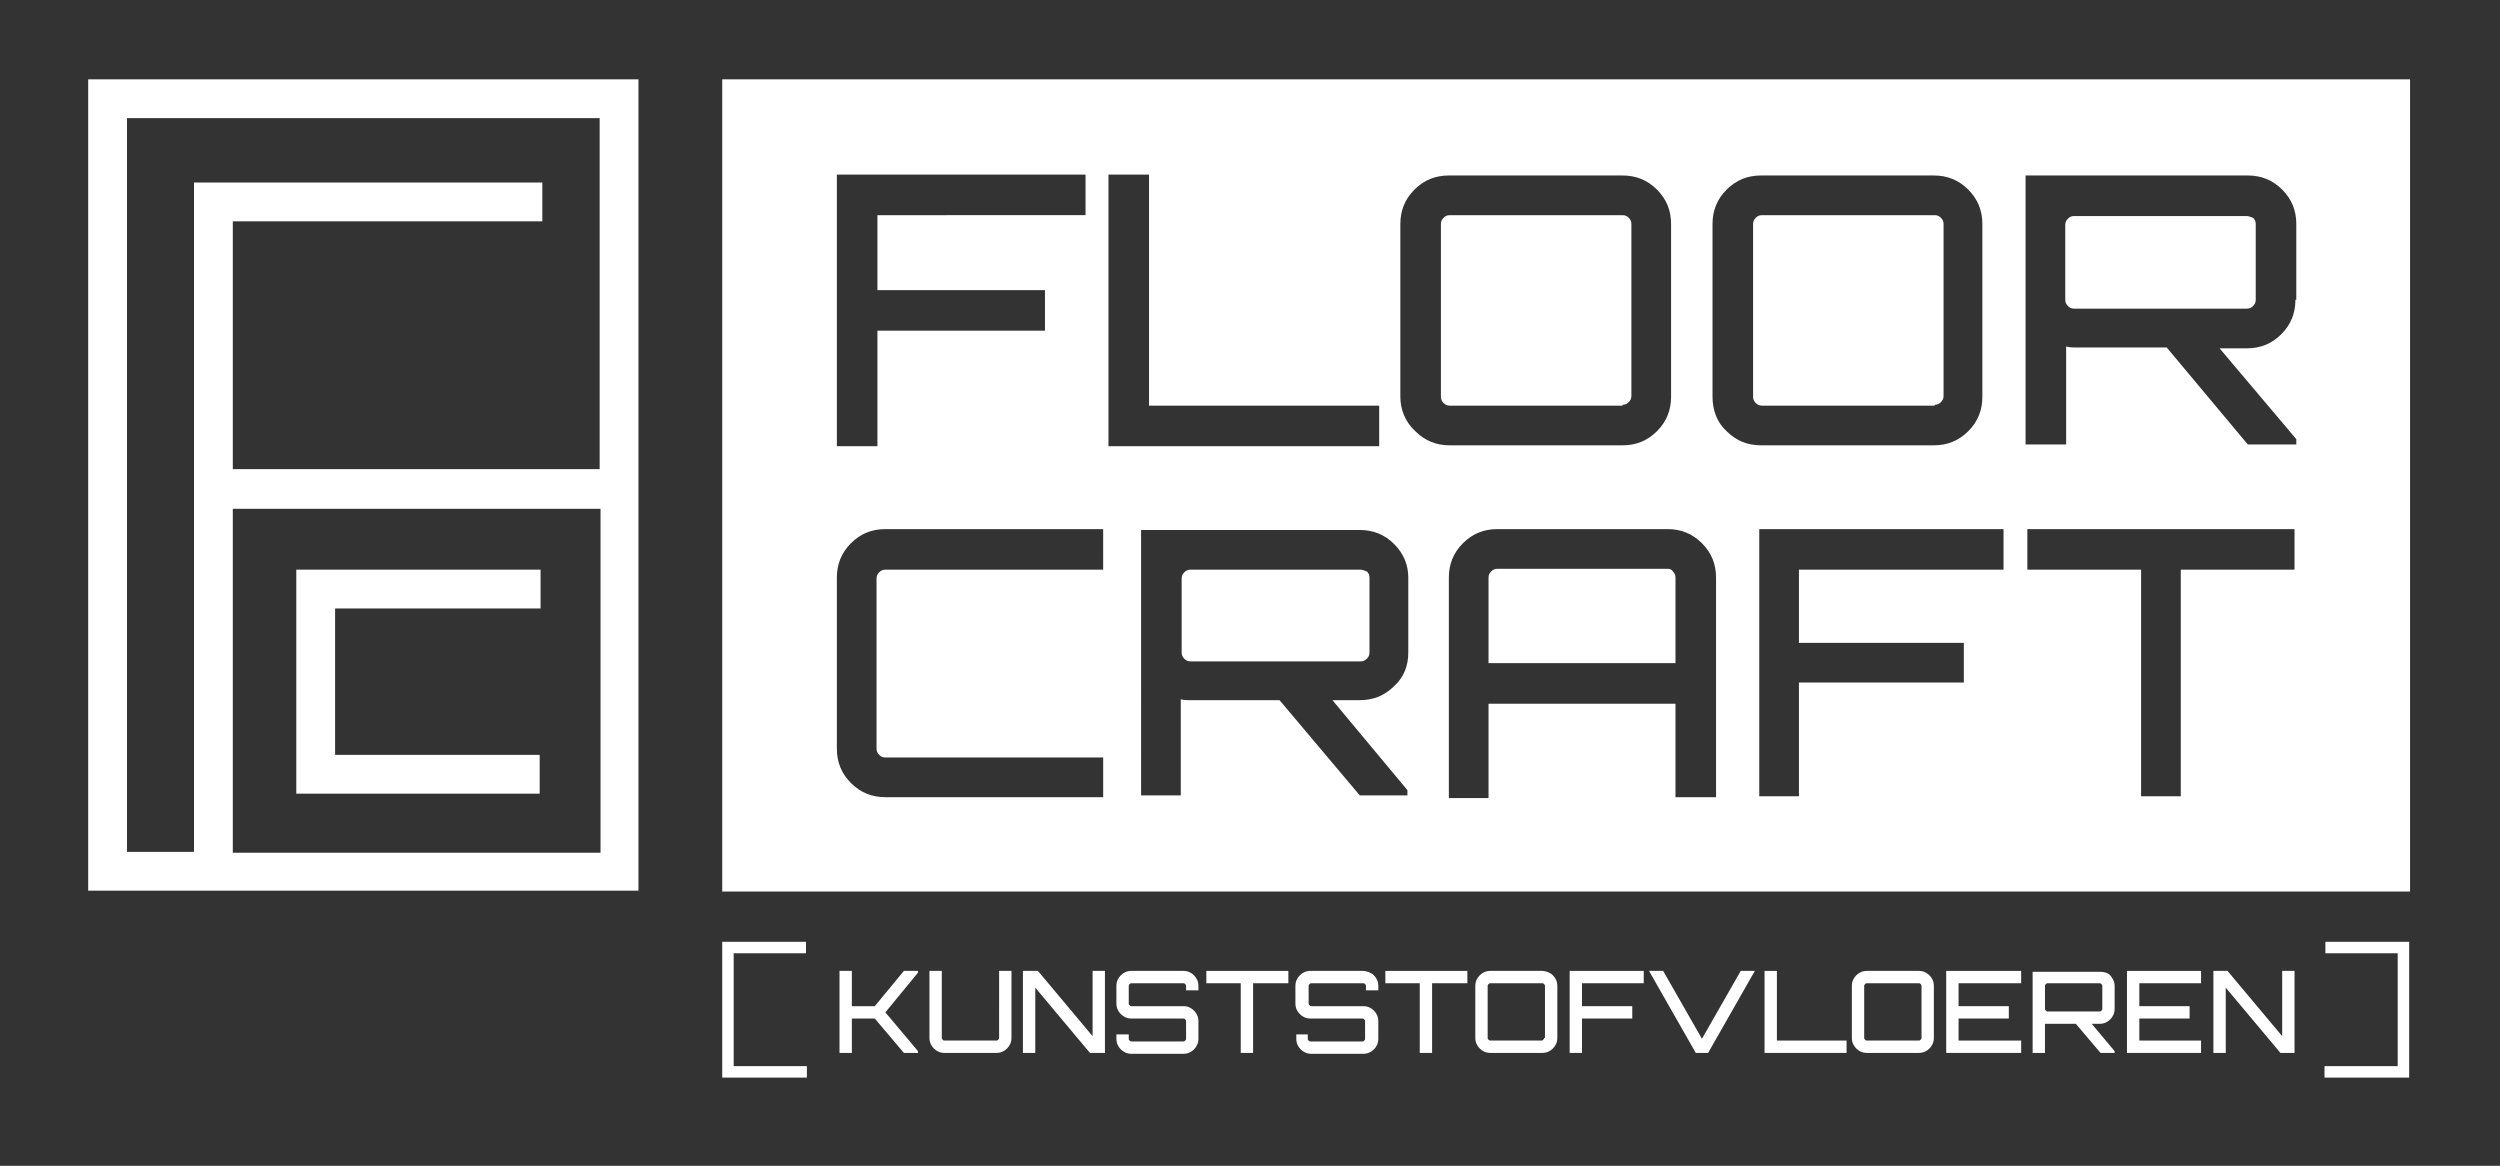 <?xml version="1.0" encoding="utf-8"?>
<!-- Generator: Adobe Illustrator 25.2.0, SVG Export Plug-In . SVG Version: 6.00 Build 0)  -->
<svg version="1.1" id="Laag_1" xmlns="http://www.w3.org/2000/svg" xmlns:xlink="http://www.w3.org/1999/xlink" x="0px" y="0px"
	 viewBox="0 0 283.5 132.2" style="enable-background:new 0 0 283.5 132.2;" xml:space="preserve">
<rect x="0" y="0" width="283.5" height="132.2" fill="#333333" stroke="none"/>
<style type="text/css">
	.st0{fill:#FFFFFF;}
</style>
<g>
	<path class="st0" d="M10,101h62.4V9H10V101z M68.1,96.7H26.4v-39h41.7V96.7z M14.4,13.4h53.6v39.8H26.4V25.1h35.1v-4.4H22v75.9
		h-7.6V13.4z"/>
	<polygon class="st0" points="61.2,85.6 38,85.6 38,69 61.3,69 61.3,64.6 33.6,64.6 33.6,90 61.2,90 	"/>
	<polygon class="st0" points="99.2,114.1 96.6,114.1 96.6,110.1 95.2,110.1 95.2,119.4 96.6,119.4 96.6,115.5 99.2,115.5 
		102.5,119.4 104.1,119.4 104.1,119.2 100.4,114.8 104.1,110.3 104.1,110.1 102.5,110.1 	"/>
	<path class="st0" d="M113.3,117.7c0,0.1,0,0.1-0.1,0.2c-0.1,0.1-0.1,0.1-0.2,0.1h-5.9c-0.1,0-0.1,0-0.2-0.1
		c-0.1-0.1-0.1-0.1-0.1-0.2v-7.6h-1.4v7.6c0,0.5,0.2,0.9,0.5,1.2s0.7,0.5,1.2,0.5h5.9c0.5,0,0.9-0.2,1.2-0.5s0.5-0.7,0.5-1.2v-7.6
		h-1.4V117.7z"/>
	<polygon class="st0" points="123.9,117.5 117.7,110.1 116,110.1 116,119.4 117.4,119.4 117.4,112 123.6,119.4 125.3,119.4 
		125.3,110.1 123.9,110.1 	"/>
	<path class="st0" d="M134.2,110.1h-5.9c-0.5,0-0.9,0.2-1.2,0.5c-0.3,0.3-0.5,0.7-0.5,1.2v2c0,0.5,0.2,0.9,0.5,1.2
		c0.3,0.3,0.7,0.5,1.2,0.5h5.9c0.1,0,0.1,0,0.2,0.1c0.1,0.1,0.1,0.1,0.1,0.2v2c0,0.1,0,0.1-0.1,0.2c-0.1,0.1-0.1,0.1-0.2,0.1h-5.9
		c-0.1,0-0.1,0-0.2-0.1c-0.1-0.1-0.1-0.1-0.1-0.2v-0.5h-1.4v0.5c0,0.5,0.2,0.9,0.5,1.2c0.3,0.3,0.7,0.5,1.2,0.5h5.9
		c0.5,0,0.9-0.2,1.2-0.5s0.5-0.7,0.5-1.2v-2c0-0.5-0.2-0.9-0.5-1.2c-0.3-0.3-0.7-0.5-1.2-0.5h-5.9c-0.1,0-0.1,0-0.2-0.1
		c-0.1-0.1-0.1-0.1-0.1-0.2v-2c0-0.1,0-0.1,0.1-0.2c0.1-0.1,0.1-0.1,0.2-0.1h5.9c0.1,0,0.1,0,0.2,0.1c0.1,0.1,0.1,0.1,0.1,0.2v0.5
		h1.4v-0.5c0-0.5-0.2-0.9-0.5-1.2S134.7,110.1,134.2,110.1z"/>
	<polygon class="st0" points="136.8,111.5 140.7,111.5 140.7,119.4 142.1,119.4 142.1,111.5 146.1,111.5 146.1,110.1 136.8,110.1 	
		"/>
	<path class="st0" d="M154.5,110.1h-5.9c-0.5,0-0.9,0.2-1.2,0.5c-0.3,0.3-0.5,0.7-0.5,1.2v2c0,0.5,0.2,0.9,0.5,1.2
		c0.3,0.3,0.7,0.5,1.2,0.5h5.9c0.1,0,0.1,0,0.2,0.1c0.1,0.1,0.1,0.1,0.1,0.2v2c0,0.1,0,0.1-0.1,0.2c-0.1,0.1-0.1,0.1-0.2,0.1h-5.9
		c-0.1,0-0.1,0-0.2-0.1c-0.1-0.1-0.1-0.1-0.1-0.2v-0.5H147v0.5c0,0.5,0.2,0.9,0.5,1.2c0.3,0.3,0.7,0.5,1.2,0.5h5.9
		c0.5,0,0.9-0.2,1.2-0.5s0.5-0.7,0.5-1.2v-2c0-0.5-0.2-0.9-0.5-1.2c-0.3-0.3-0.7-0.5-1.2-0.5h-5.9c-0.1,0-0.1,0-0.2-0.1
		c-0.1-0.1-0.1-0.1-0.1-0.2v-2c0-0.1,0-0.1,0.1-0.2c0.1-0.1,0.1-0.1,0.2-0.1h5.9c0.1,0,0.1,0,0.2,0.1c0.1,0.1,0.1,0.1,0.1,0.2v0.5
		h1.4v-0.5c0-0.5-0.2-0.9-0.5-1.2S155,110.1,154.5,110.1z"/>
	<polygon class="st0" points="157.1,111.5 161,111.5 161,119.4 162.4,119.4 162.4,111.5 166.4,111.5 166.4,110.1 157.1,110.1 	"/>
	<path class="st0" d="M174.9,110.1H169c-0.5,0-0.9,0.2-1.2,0.5s-0.5,0.7-0.5,1.2v5.9c0,0.5,0.2,0.9,0.5,1.2s0.7,0.5,1.2,0.5h5.9
		c0.5,0,0.9-0.2,1.2-0.5s0.5-0.7,0.5-1.2v-5.9c0-0.5-0.2-0.9-0.5-1.2S175.3,110.1,174.9,110.1z M175.1,117.7c0,0.1,0,0.1-0.1,0.2
		c-0.1,0.1-0.1,0.1-0.2,0.1H169c-0.1,0-0.1,0-0.2-0.1c-0.1-0.1-0.1-0.1-0.1-0.2v-5.9c0-0.1,0-0.1,0.1-0.2c0.1-0.1,0.1-0.1,0.2-0.1
		h5.9c0.1,0,0.1,0,0.2,0.1c0.1,0.1,0.1,0.1,0.1,0.2V117.7z"/>
	<polygon class="st0" points="178,119.4 179.4,119.4 179.4,115.5 185.1,115.5 185.1,114.1 179.4,114.1 179.4,111.5 186.4,111.5 
		186.4,110.1 178,110.1 	"/>
	<polygon class="st0" points="193,117.8 188.6,110.1 187,110.1 192.3,119.4 193.7,119.4 199,110.1 197.4,110.1 	"/>
	<polygon class="st0" points="201.5,110.1 200.1,110.1 200.1,119.4 209.4,119.4 209.4,118 201.5,118 	"/>
	<path class="st0" d="M217.6,110.1h-5.9c-0.5,0-0.9,0.2-1.2,0.5s-0.5,0.7-0.5,1.2v5.9c0,0.5,0.2,0.9,0.5,1.2s0.7,0.5,1.2,0.5h5.9
		c0.5,0,0.9-0.2,1.2-0.5s0.5-0.7,0.5-1.2v-5.9c0-0.5-0.2-0.9-0.5-1.2S218.1,110.1,217.6,110.1z M217.9,117.7c0,0.1,0,0.1-0.1,0.2
		c-0.1,0.1-0.1,0.1-0.2,0.1h-5.9c-0.1,0-0.1,0-0.2-0.1c-0.1-0.1-0.1-0.1-0.1-0.2v-5.9c0-0.1,0-0.1,0.1-0.2c0.1-0.1,0.1-0.1,0.2-0.1
		h5.9c0.1,0,0.1,0,0.2,0.1c0.1,0.1,0.1,0.1,0.1,0.2V117.7z"/>
	<polygon class="st0" points="220.7,119.4 229.2,119.4 229.2,118 222.1,118 222.1,115.5 227.8,115.5 227.8,114.1 222.1,114.1 
		222.1,111.5 229.2,111.5 229.2,110.1 220.7,110.1 	"/>
	<path class="st0" d="M238.1,110.2h-7.6v9.2h1.4v-3.3c0.1,0,0.2,0,0.3,0h3.2l2.8,3.3h1.6v-0.2l-2.6-3.1h0.9c0.5,0,0.9-0.2,1.2-0.5
		s0.5-0.7,0.5-1.2v-2.6c0-0.5-0.2-0.8-0.5-1.2C239,110.3,238.6,110.2,238.1,110.2z M238.4,114.4c0,0.1,0,0.1-0.1,0.2
		c-0.1,0.1-0.1,0.1-0.2,0.1h-5.9c-0.1,0-0.1,0-0.2-0.1c-0.1-0.1-0.1-0.1-0.1-0.2v-2.6c0-0.1,0-0.1,0.1-0.2c0.1-0.1,0.1-0.1,0.2-0.1
		h5.9c0.1,0,0.1,0,0.2,0.1c0.1,0.1,0.1,0.1,0.1,0.2V114.4z"/>
	<polygon class="st0" points="241.2,119.4 249.6,119.4 249.6,118 242.6,118 242.6,115.5 248.3,115.5 248.3,114.1 242.6,114.1 
		242.6,111.5 249.6,111.5 249.6,110.1 241.2,110.1 	"/>
	<polygon class="st0" points="258.8,117.5 252.6,110.1 251,110.1 251,119.4 252.4,119.4 252.4,112 258.6,119.4 260.2,119.4 
		260.2,110.1 258.8,110.1 	"/>
	<polygon class="st0" points="83.2,108.1 91.4,108.1 91.4,106.8 81.9,106.8 81.9,122.2 91.5,122.2 91.5,120.9 83.2,120.9 	"/>
	<polygon class="st0" points="263.7,108.1 271.9,108.1 271.9,120.9 263.6,120.9 263.6,122.2 273.2,122.2 273.2,106.8 263.7,106.8 	
		"/>
	<path class="st0" d="M154.3,64.6h-19.3c-0.3,0-0.5,0.1-0.7,0.3c-0.2,0.2-0.3,0.4-0.3,0.7V74c0,0.3,0.1,0.5,0.3,0.7
		c0.2,0.2,0.4,0.3,0.7,0.3h19.3c0.3,0,0.5-0.1,0.7-0.3c0.2-0.2,0.3-0.4,0.3-0.7v-8.5c0-0.3-0.1-0.5-0.3-0.7
		C154.7,64.7,154.5,64.6,154.3,64.6z"/>
	<path class="st0" d="M81.9,9v92.1h191.4V9H81.9z M94.9,19.8h28.2v4.6H99.5v8.5h19v4.6h-19v13.1h-4.6V19.8z M125.1,64.6h-24.7
		c-0.3,0-0.5,0.1-0.7,0.3c-0.2,0.2-0.3,0.4-0.3,0.7v19.3c0,0.3,0.1,0.5,0.3,0.7c0.2,0.2,0.4,0.3,0.7,0.3h24.7v4.5h-24.7
		c-1.5,0-2.8-0.5-3.9-1.6c-1.1-1.1-1.6-2.4-1.6-3.9V65.5c0-1.5,0.5-2.8,1.6-3.9c1.1-1.1,2.4-1.6,3.9-1.6h24.7V64.6z M125.7,19.8h4.6
		v26.2h26.1v4.6h-30.7V19.8z M159.7,74c0,1.5-0.5,2.8-1.6,3.8c-1.1,1.1-2.4,1.6-3.9,1.6h-3.1l8.5,10.2v0.6h-5.4l-9.1-10.8h-10.3
		c-0.2,0-0.5,0-0.9-0.1v10.9h-4.5V60.1h24.8c1.5,0,2.8,0.5,3.9,1.6c1.1,1.1,1.6,2.4,1.6,3.8V74z M158.8,45V25.4
		c0-1.5,0.5-2.8,1.6-3.9c1.1-1.1,2.4-1.6,3.9-1.6H184c1.5,0,2.8,0.5,3.9,1.6c1.1,1.1,1.6,2.4,1.6,3.9V45c0,1.5-0.5,2.8-1.6,3.9
		c-1.1,1.1-2.4,1.6-3.9,1.6h-19.6c-1.5,0-2.8-0.5-3.9-1.6C159.4,47.9,158.8,46.5,158.8,45z M194.6,90.4H190V79.8h-21.2v10.7h-4.5
		v-25c0-1.5,0.5-2.8,1.6-3.9c1.1-1.1,2.4-1.6,3.9-1.6h19.3c1.5,0,2.8,0.5,3.9,1.6c1.1,1.1,1.6,2.4,1.6,3.9V90.4z M194.2,45V25.4
		c0-1.5,0.5-2.8,1.6-3.9c1.1-1.1,2.4-1.6,3.9-1.6h19.6c1.5,0,2.8,0.5,3.9,1.6c1.1,1.1,1.6,2.4,1.6,3.9V45c0,1.5-0.5,2.8-1.6,3.9
		c-1.1,1.1-2.4,1.6-3.9,1.6h-19.6c-1.5,0-2.8-0.5-3.9-1.6C194.7,47.9,194.2,46.5,194.2,45z M227.2,64.6H204v8.3h18.7v4.5H204v12.9
		h-4.5V60h27.7V64.6z M260.2,64.6h-12.9v25.7h-4.5V64.6h-12.9V60h30.3V64.6z M260.3,34c0,1.5-0.5,2.8-1.6,3.9
		c-1.1,1.1-2.4,1.6-3.9,1.6h-3.1l8.7,10.3v0.6h-5.5l-9.2-11h-10.5c-0.2,0-0.5,0-0.9-0.1v11.1h-4.6V19.9h25.2c1.5,0,2.8,0.5,3.9,1.6
		c1.1,1.1,1.6,2.4,1.6,3.9V34z"/>
	<path class="st0" d="M219.4,45.9c0.3,0,0.5-0.1,0.7-0.3c0.2-0.2,0.3-0.4,0.3-0.7V25.4c0-0.3-0.1-0.5-0.3-0.7
		c-0.2-0.2-0.4-0.3-0.7-0.3h-19.6c-0.3,0-0.5,0.1-0.7,0.3c-0.2,0.2-0.3,0.4-0.3,0.7V45c0,0.3,0.1,0.5,0.3,0.7
		c0.2,0.2,0.4,0.3,0.7,0.3H219.4z"/>
	<path class="st0" d="M254.8,24.5h-19.6c-0.3,0-0.5,0.1-0.7,0.3c-0.2,0.2-0.3,0.4-0.3,0.7V34c0,0.3,0.1,0.5,0.3,0.7
		c0.2,0.2,0.4,0.3,0.7,0.3h19.6c0.3,0,0.5-0.1,0.7-0.3c0.2-0.2,0.3-0.4,0.3-0.7v-8.6c0-0.3-0.1-0.5-0.3-0.7
		C255.2,24.6,255,24.5,254.8,24.5z"/>
	<path class="st0" d="M189.1,64.5h-19.3c-0.3,0-0.5,0.1-0.7,0.3c-0.2,0.2-0.3,0.4-0.3,0.7v9.7H190v-9.7c0-0.3-0.1-0.5-0.3-0.7
		C189.6,64.6,189.4,64.5,189.1,64.5z"/>
	<path class="st0" d="M184,45.9c0.3,0,0.5-0.1,0.7-0.3c0.2-0.2,0.3-0.4,0.3-0.7V25.4c0-0.3-0.1-0.5-0.3-0.7
		c-0.2-0.2-0.4-0.3-0.7-0.3h-19.6c-0.3,0-0.5,0.1-0.7,0.3c-0.2,0.2-0.3,0.4-0.3,0.7V45c0,0.3,0.1,0.5,0.3,0.7
		c0.2,0.2,0.4,0.3,0.7,0.3H184z"/>
</g>
</svg>
